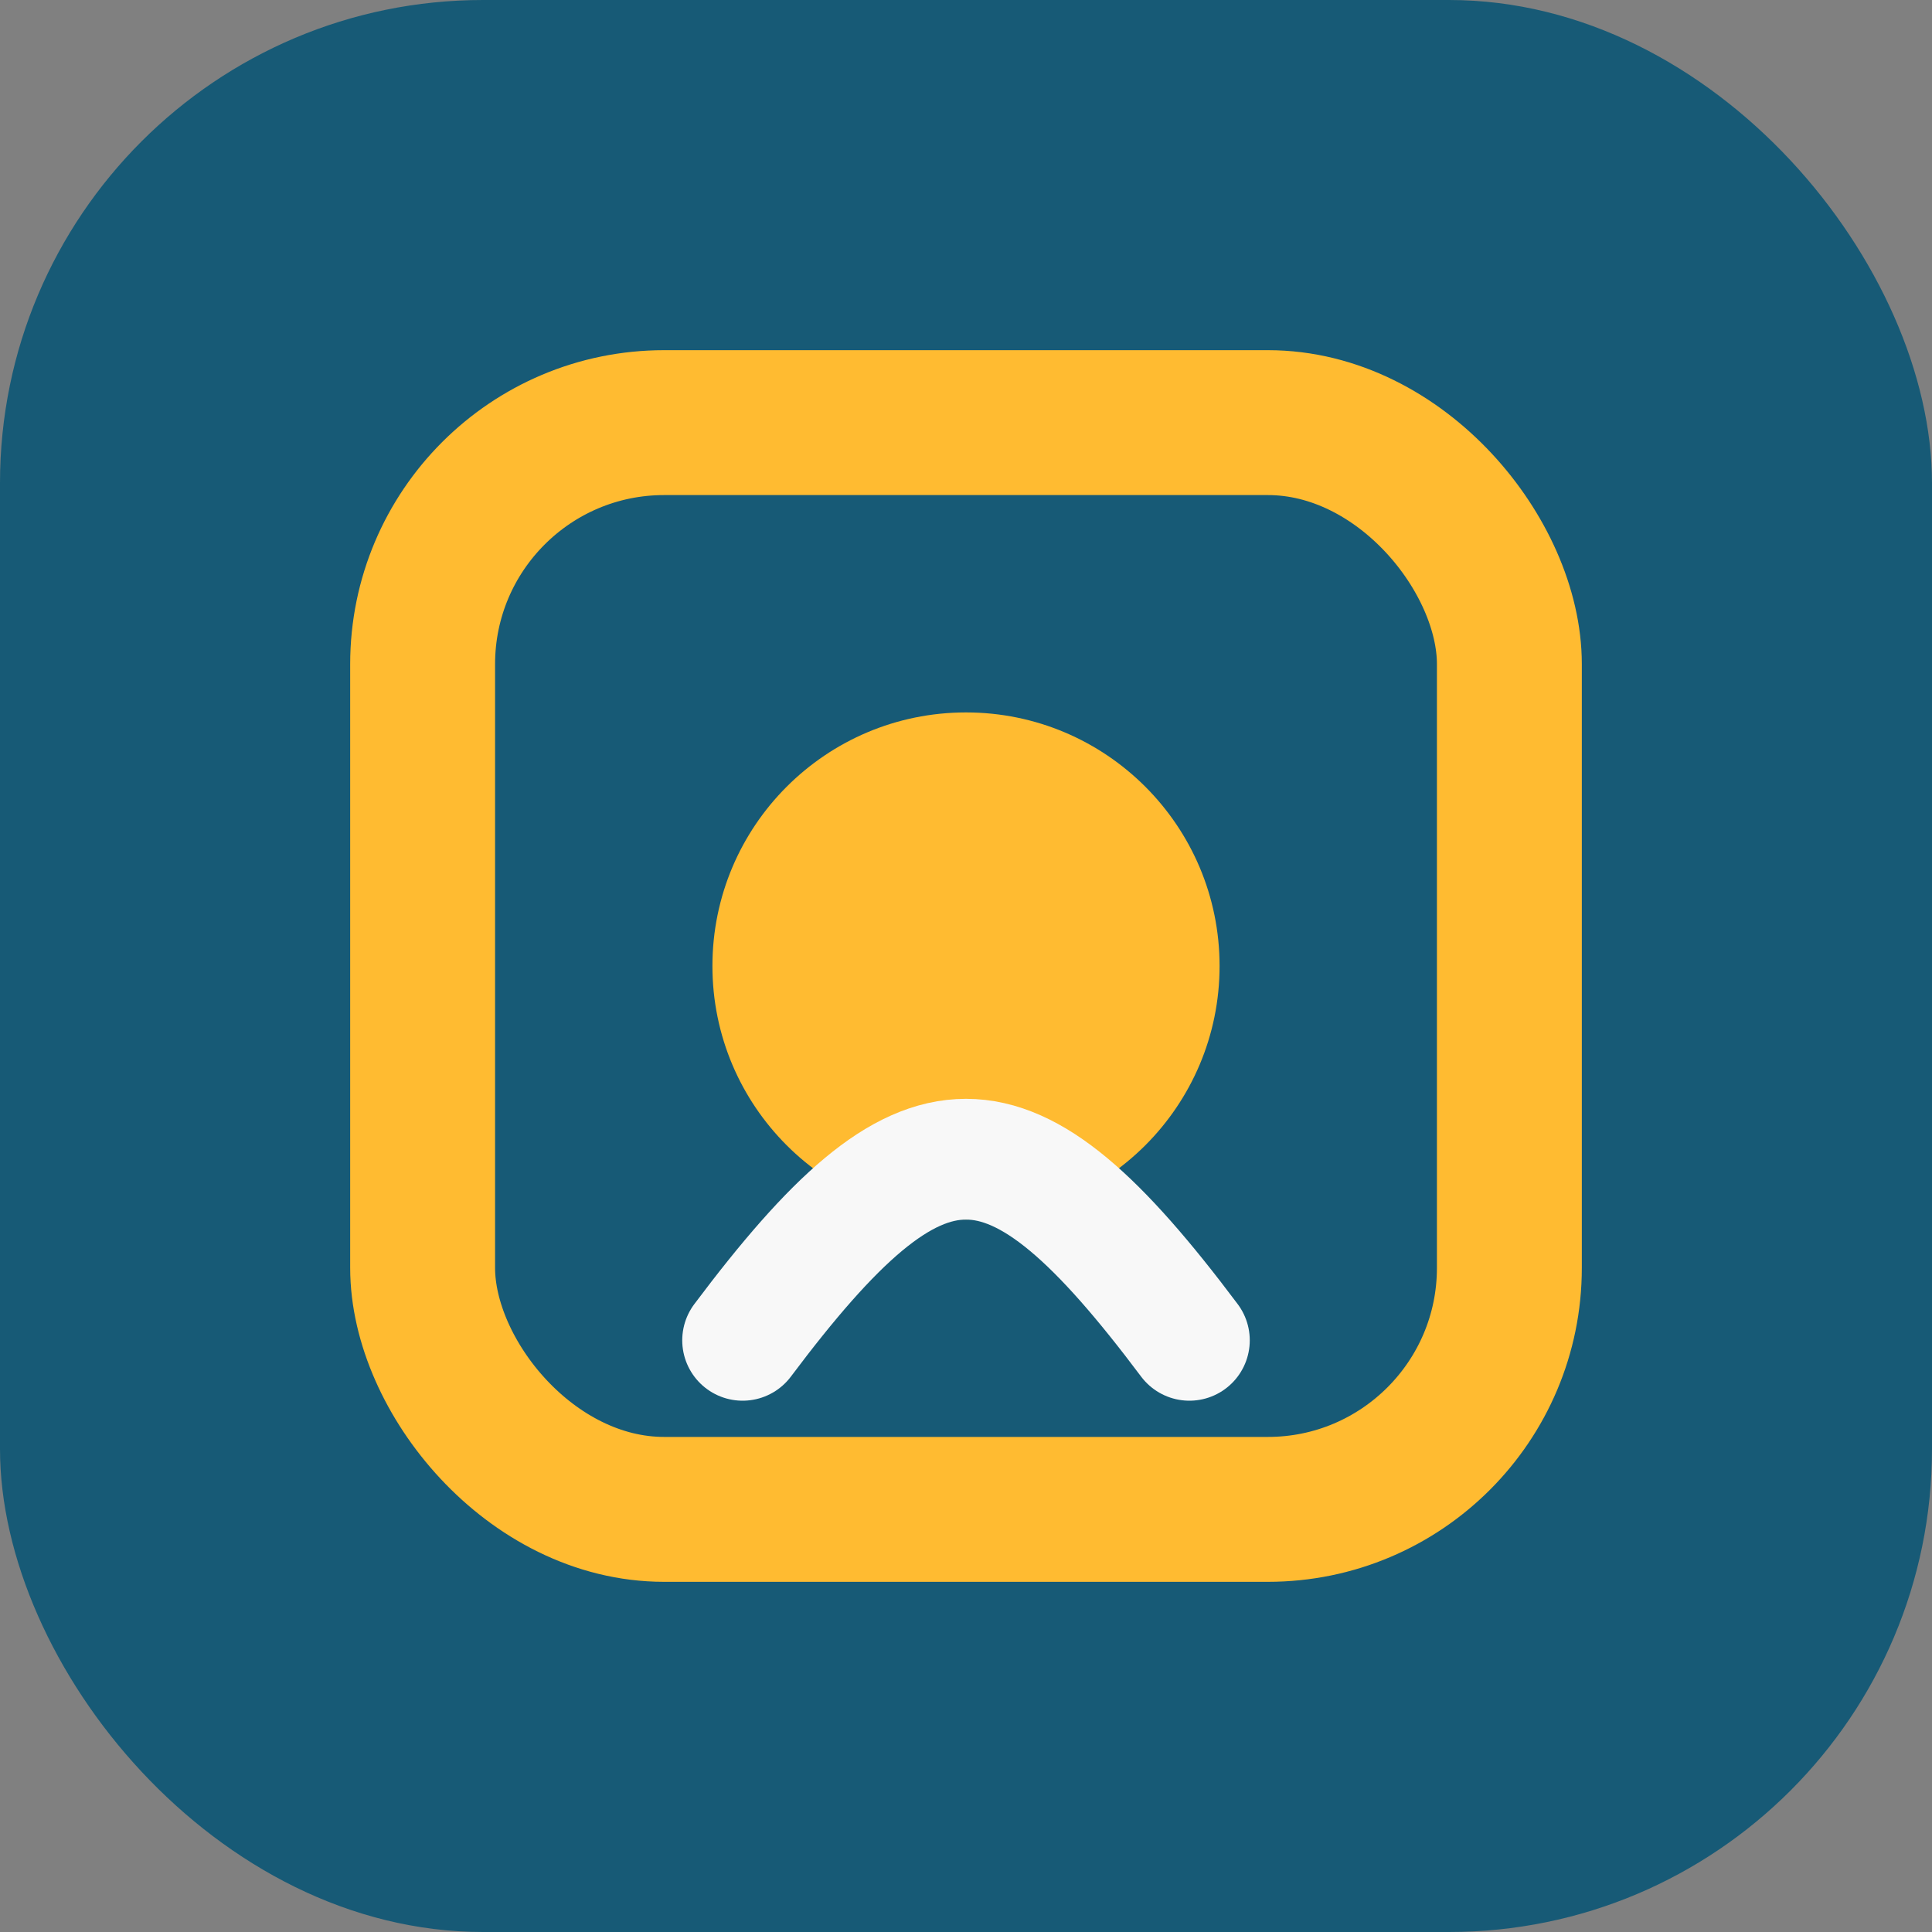 <?xml version="1.0" encoding="UTF-8"?>
<svg xmlns="http://www.w3.org/2000/svg" width="32" height="32" viewBox="0 0 32 32"><rect x="0" y="0" width="32" height="32" fill="#808080" stroke="none"/><rect width="32" height="32" rx="8" fill="#175A76"/><rect x="7" y="7" width="18" height="18" rx="4" stroke="#FFBB31" stroke-width="2.4" fill="none"/><circle cx="16" cy="16" r="4.2" fill="#FFBB31"/><path d="M12.3 22.2c1.5-2 2.6-3 3.7-3s2.2 1 3.7 3" stroke="#F8F8F8" stroke-width="2" stroke-linecap="round" fill="none"/></svg>